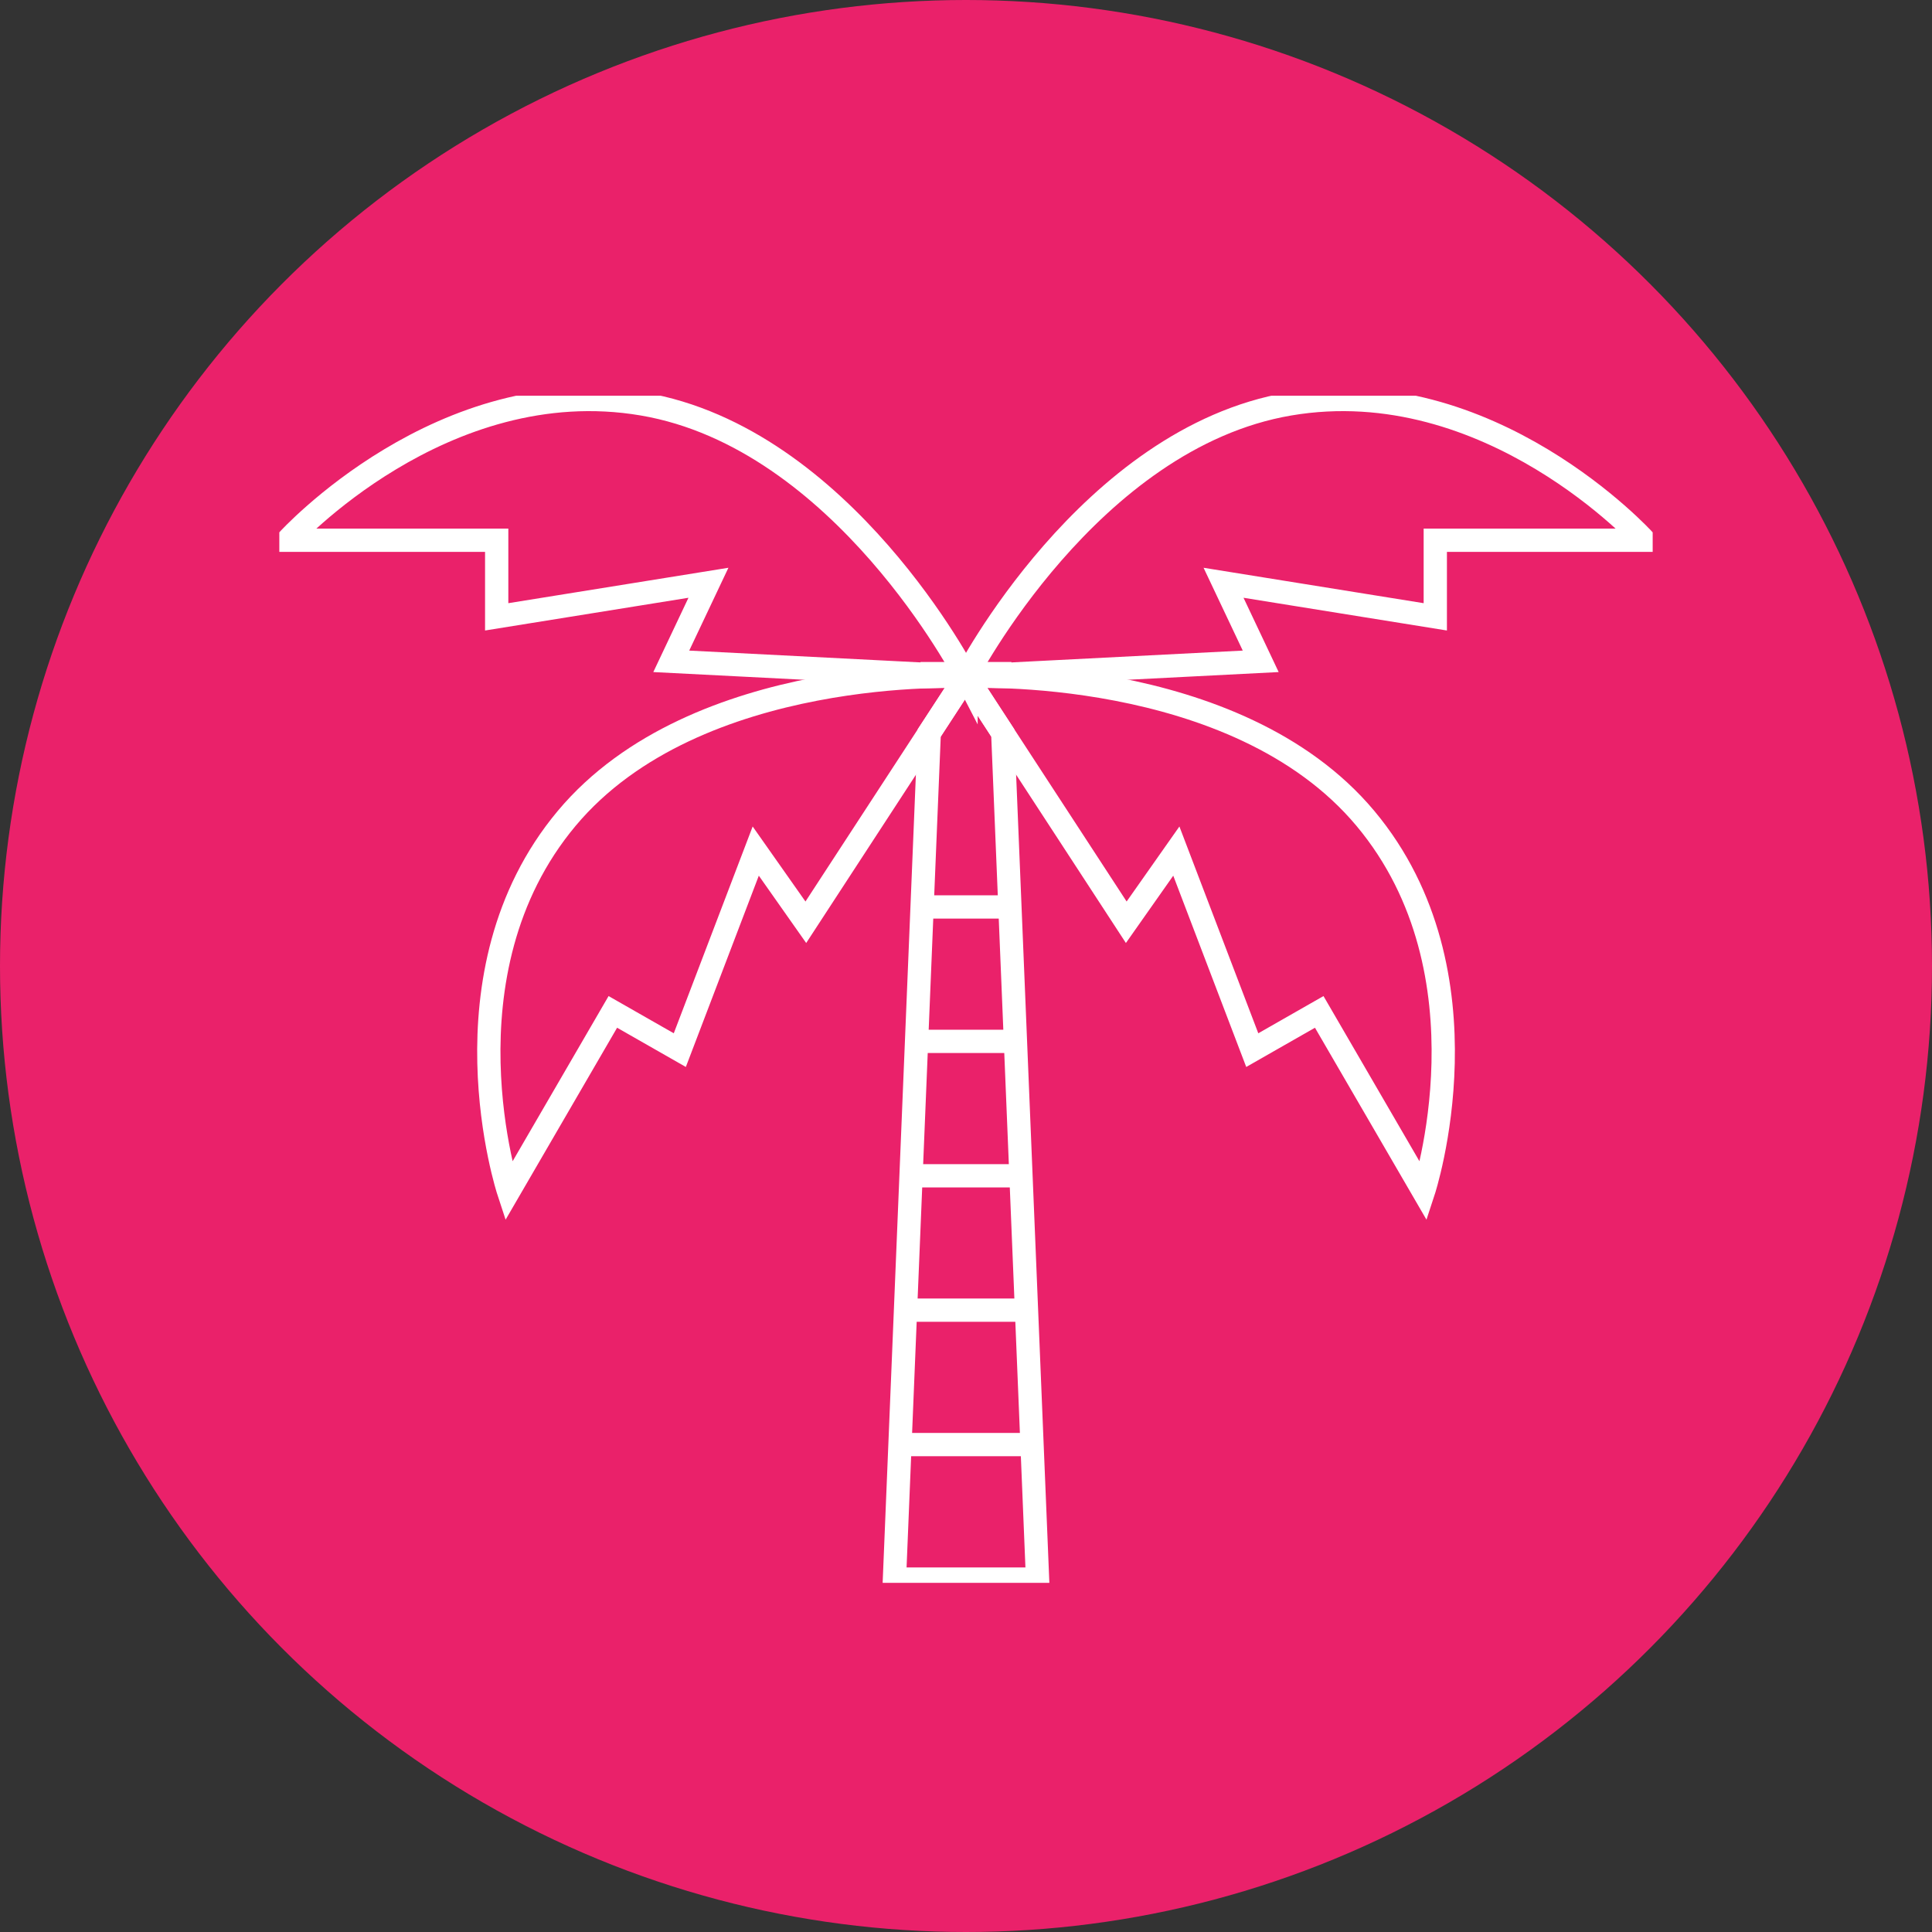 <?xml version="1.0" encoding="UTF-8"?> <svg xmlns="http://www.w3.org/2000/svg" width="83" height="83" viewBox="0 0 83 83" fill="none"><rect x="0" y="0" width="83" height="83" fill="#333333" stroke="none"/><circle cx="41.5" cy="41.5" r="41.5" fill="#EA216A"></circle><g clip-path="url(#clip0_2567_960)"><path d="M41.501 29.062C41.501 29.062 46.785 18.82 55.392 17.356C63.999 15.892 70.634 23.209 70.634 23.209H61.661V26.5L52.564 25.036L54.161 28.411L41.498 29.058L41.501 29.062Z" stroke="white" stroke-miterlimit="10"></path><path d="M41.501 29.062C41.501 29.062 36.215 18.82 27.608 17.356C19 15.892 12.365 23.209 12.365 23.209H21.338V26.5L30.435 25.036L28.838 28.411L41.501 29.058V29.062Z" stroke="white" stroke-miterlimit="10"></path><path d="M41.501 29.062C41.501 29.062 53.087 28.495 58.66 35.161C64.234 41.826 61.155 51.184 61.155 51.184L56.675 43.472L53.798 45.114L50.536 36.563L48.385 39.621L41.498 29.062H41.501Z" stroke="white" stroke-miterlimit="10"></path><path d="M41.502 29.062C41.502 29.062 29.917 28.495 24.343 35.161C18.769 41.826 21.848 51.184 21.848 51.184L26.328 43.472L29.205 45.114L32.467 36.563L34.619 39.621L41.505 29.062H41.502Z" stroke="white" stroke-miterlimit="10"></path><path d="M42.98 29.062L42.974 28.939H40.022L40.016 29.062C40.94 29.036 41.495 29.062 41.495 29.062C41.495 29.062 42.05 29.036 42.974 29.062H42.98Z" stroke="white" stroke-miterlimit="10"></path><path d="M41.502 29.061L39.921 31.484L38.426 67.838H41.502H44.574L43.079 31.484L41.502 29.061Z" stroke="white" stroke-miterlimit="10"></path><path d="M39.614 38.963H43.389" stroke="white" stroke-miterlimit="10"></path><path d="M39.451 44.738H43.552" stroke="white" stroke-miterlimit="10"></path><path d="M38.938 56.285H44.019" stroke="white" stroke-miterlimit="10"></path><path d="M38.612 62.06H44.346" stroke="white" stroke-miterlimit="10"></path><path d="M39.125 50.513H43.879" stroke="white" stroke-miterlimit="10"></path></g><defs><clipPath id="clip0_2567_960"><rect width="59" height="51" fill="white" transform="translate(12 17)"></rect></clipPath></defs></svg> 